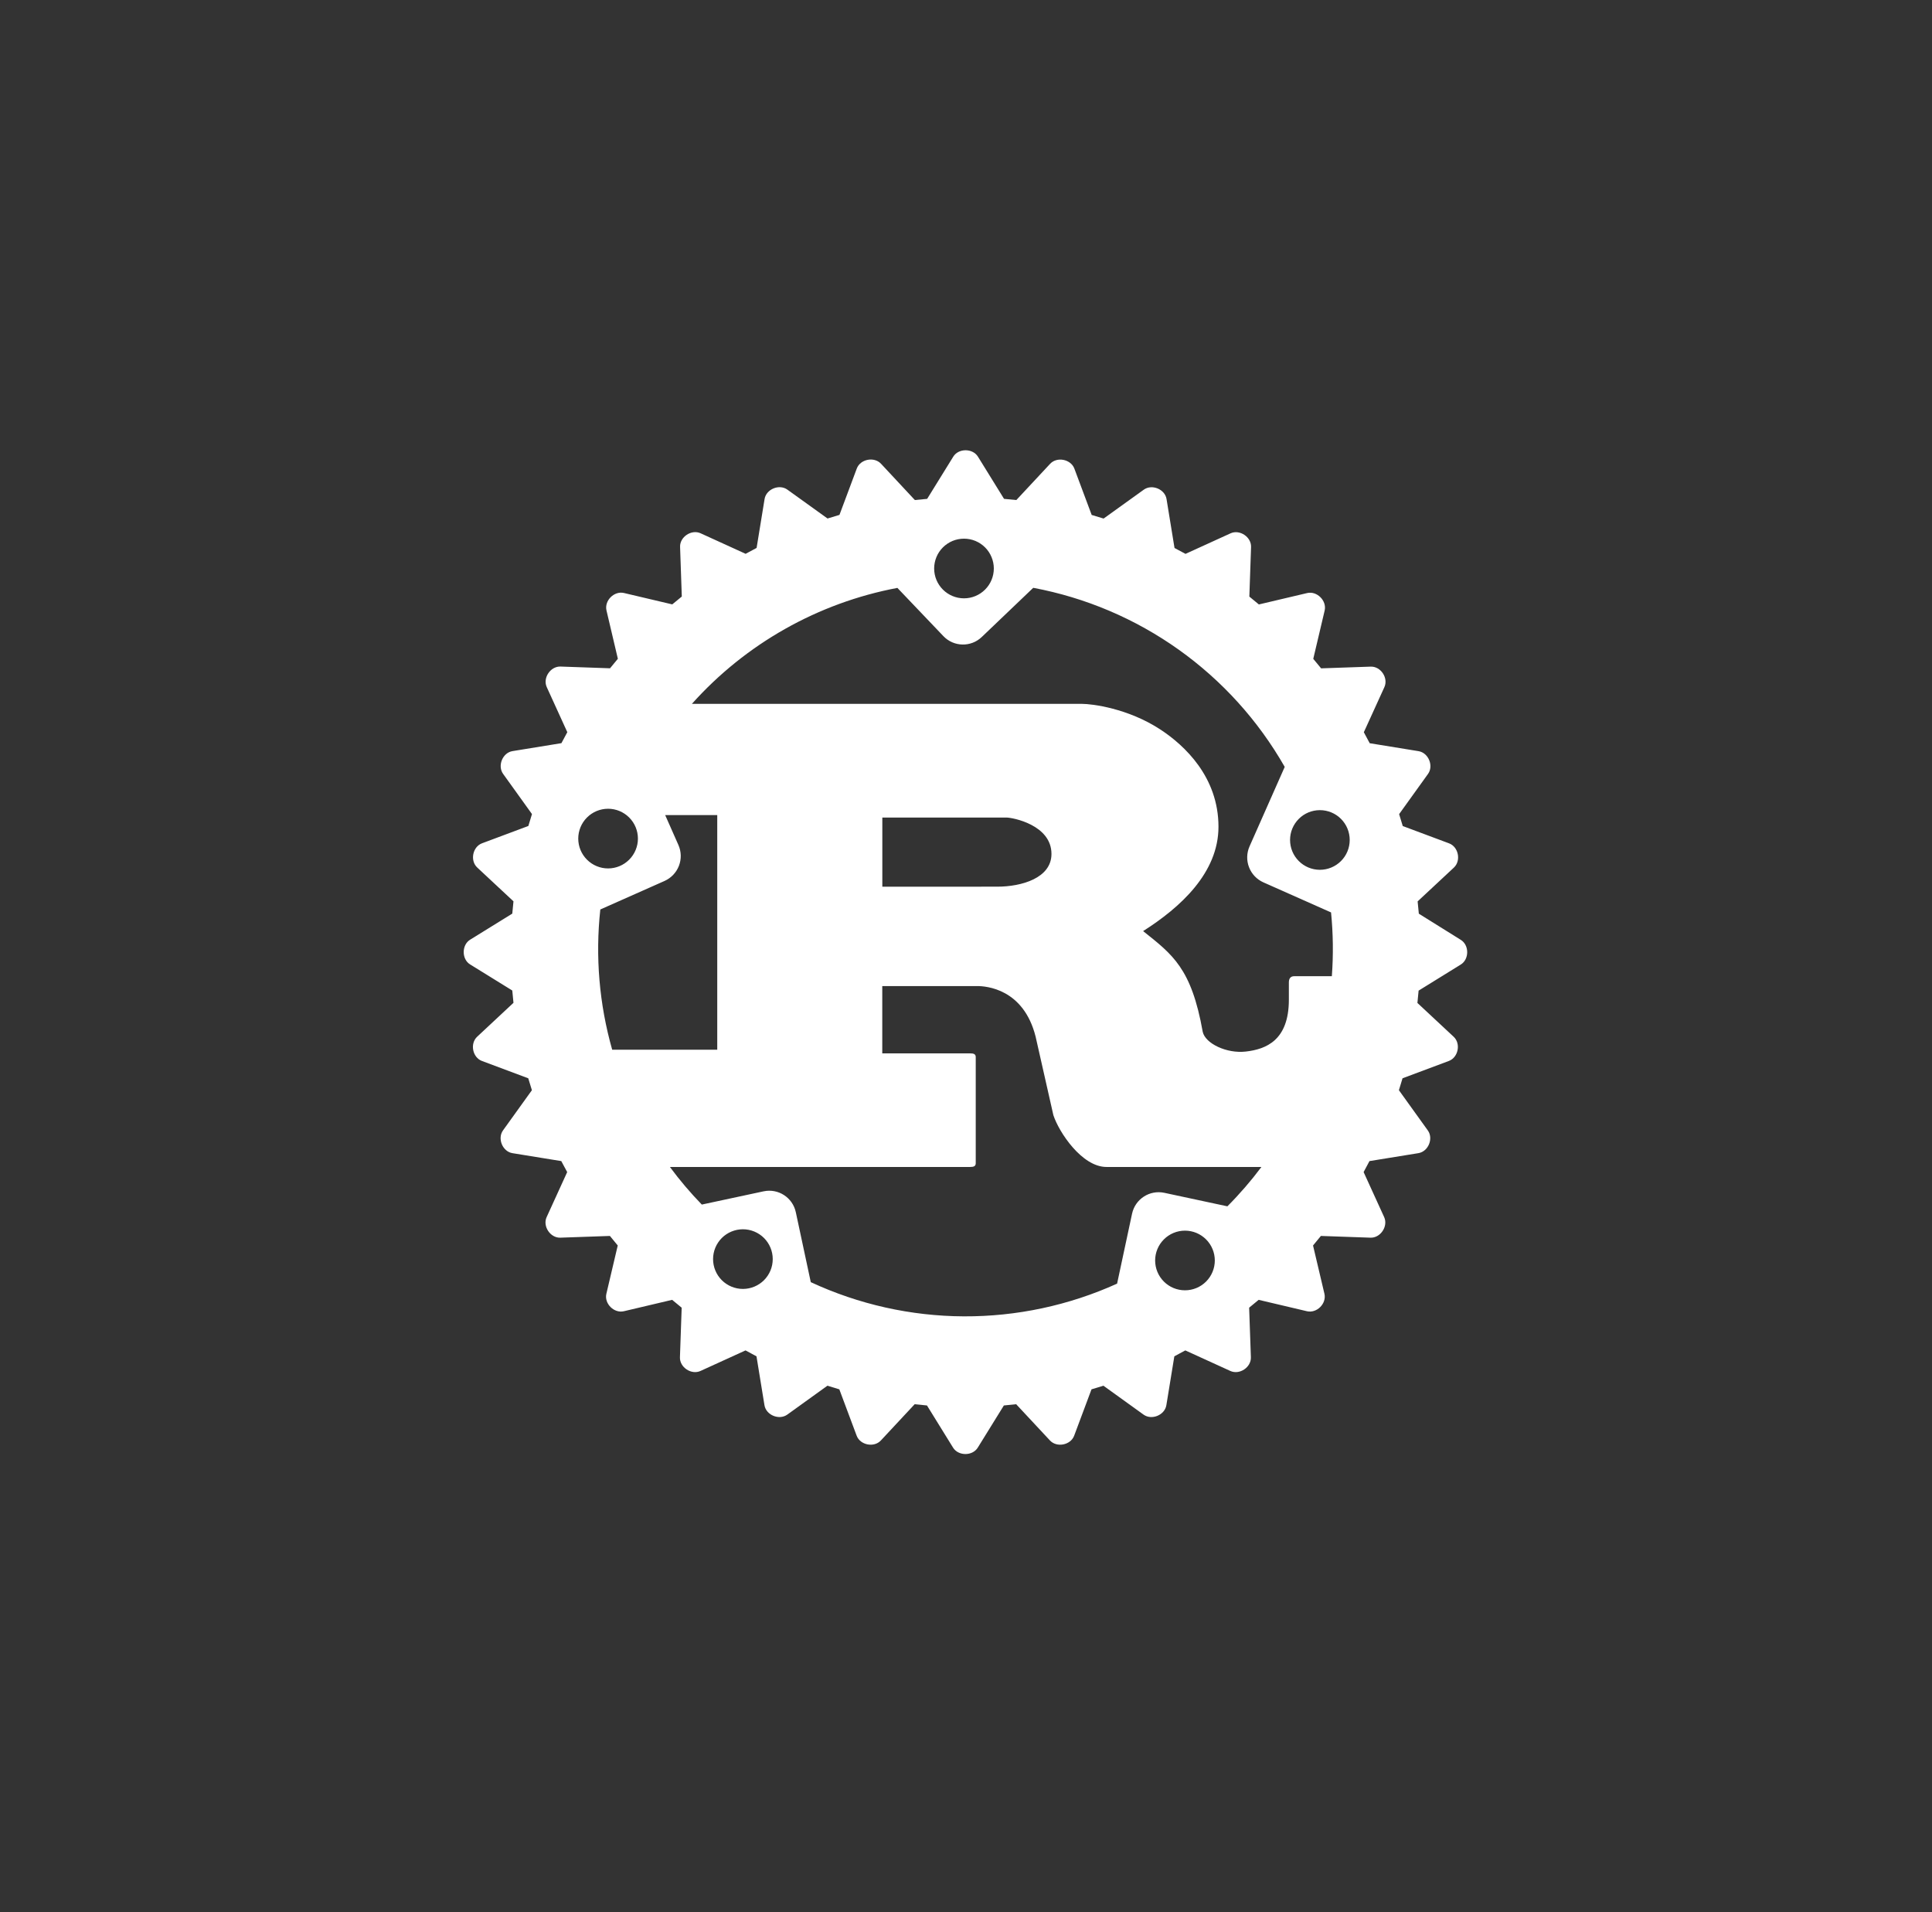 <svg width="97" height="96" viewBox="0 0 97 96" fill="none" xmlns="http://www.w3.org/2000/svg">
<rect x="0" y="0" width="97" height="96" fill="#333333" stroke="none"/>
<g clip-path="url(#clip0_6775:16198)">
<path d="M46.901 28.541C46.901 28.345 46.94 28.15 47.015 27.968C47.09 27.786 47.201 27.621 47.34 27.482C47.479 27.343 47.644 27.233 47.826 27.157C48.007 27.082 48.202 27.044 48.399 27.044C48.596 27.044 48.79 27.082 48.972 27.157C49.154 27.233 49.319 27.343 49.458 27.482C49.597 27.621 49.707 27.786 49.782 27.968C49.858 28.15 49.897 28.345 49.897 28.541C49.897 28.938 49.739 29.319 49.458 29.6C49.177 29.881 48.796 30.039 48.399 30.039C48.002 30.039 47.621 29.881 47.34 29.6C47.059 29.319 46.901 28.938 46.901 28.541V28.541ZM29.032 42.101C29.032 41.904 29.071 41.71 29.146 41.528C29.222 41.346 29.332 41.181 29.471 41.042C29.61 40.903 29.775 40.793 29.957 40.717C30.139 40.642 30.334 40.603 30.53 40.603C30.727 40.603 30.922 40.642 31.103 40.717C31.285 40.793 31.45 40.903 31.589 41.042C31.728 41.181 31.839 41.346 31.914 41.528C31.989 41.71 32.028 41.904 32.028 42.101C32.028 42.498 31.87 42.879 31.589 43.16C31.308 43.441 30.927 43.599 30.53 43.599C30.133 43.599 29.752 43.441 29.471 43.16C29.19 42.879 29.032 42.498 29.032 42.101V42.101ZM64.77 42.17C64.77 41.773 64.928 41.392 65.209 41.111C65.489 40.83 65.87 40.673 66.267 40.673C66.665 40.673 67.046 40.83 67.327 41.111C67.608 41.392 67.765 41.773 67.765 42.17C67.765 42.568 67.608 42.949 67.327 43.229C67.046 43.51 66.665 43.668 66.267 43.668C65.87 43.668 65.489 43.51 65.209 43.229C64.928 42.949 64.77 42.568 64.77 42.17V42.17ZM33.367 44.227C33.697 44.079 33.956 43.806 34.087 43.468C34.217 43.13 34.208 42.754 34.061 42.422L33.396 40.92H36.011V52.7H30.736C30.086 50.414 29.883 48.023 30.14 45.66L33.367 44.227ZM44.299 44.517V41.044H50.523C50.845 41.044 52.791 41.416 52.791 42.871C52.791 44.081 51.295 44.515 50.067 44.515L44.299 44.517ZM35.801 63.212C35.801 63.016 35.84 62.821 35.915 62.639C35.991 62.458 36.101 62.292 36.24 62.153C36.379 62.014 36.544 61.904 36.726 61.829C36.908 61.754 37.102 61.715 37.299 61.715C37.496 61.715 37.691 61.754 37.872 61.829C38.054 61.904 38.219 62.014 38.358 62.153C38.497 62.292 38.608 62.458 38.683 62.639C38.758 62.821 38.797 63.016 38.797 63.212C38.797 63.61 38.639 63.991 38.358 64.272C38.077 64.552 37.696 64.71 37.299 64.71C36.902 64.71 36.521 64.552 36.24 64.272C35.959 63.991 35.801 63.61 35.801 63.212V63.212ZM57.996 63.282C57.996 62.885 58.154 62.504 58.435 62.223C58.716 61.942 59.097 61.784 59.494 61.784C59.891 61.784 60.272 61.942 60.553 62.223C60.834 62.504 60.992 62.885 60.992 63.282C60.992 63.679 60.834 64.06 60.553 64.341C60.272 64.622 59.891 64.779 59.494 64.779C59.097 64.779 58.716 64.622 58.435 64.341C58.154 64.06 57.996 63.679 57.996 63.282ZM58.459 59.885C57.719 59.727 56.995 60.197 56.837 60.935L56.086 64.444C53.668 65.539 51.042 66.099 48.388 66.087C45.734 66.074 43.114 65.488 40.707 64.37L39.956 60.861C39.798 60.121 39.074 59.652 38.334 59.811L35.236 60.475C34.66 59.882 34.125 59.252 33.634 58.587H48.706C48.876 58.587 48.989 58.556 48.989 58.401V53.07C48.989 52.913 48.876 52.884 48.706 52.884H44.296V49.505H49.063C49.498 49.505 51.39 49.631 51.996 52.047L52.886 55.984C53.169 56.85 54.324 58.587 55.552 58.587H63.332C62.81 59.285 62.239 59.946 61.623 60.563L58.459 59.885ZM66.828 45.808C66.934 46.872 66.947 47.944 66.868 49.01H64.978C64.789 49.01 64.71 49.136 64.71 49.32V50.19C64.71 52.237 63.557 52.678 62.546 52.793C61.585 52.903 60.514 52.39 60.385 51.801C59.818 48.607 58.873 47.927 57.393 46.745C59.247 45.567 61.176 43.832 61.176 41.506C61.176 38.995 59.455 37.414 58.281 36.639C56.636 35.553 54.813 35.337 54.322 35.337H34.738C37.443 32.314 41.07 30.268 45.055 29.515L47.363 31.935C47.882 32.482 48.748 32.502 49.293 31.979L51.876 29.511C54.507 30.004 56.999 31.063 59.18 32.616C61.36 34.169 63.176 36.177 64.502 38.502L62.735 42.493C62.589 42.825 62.579 43.201 62.71 43.539C62.84 43.877 63.099 44.15 63.43 44.298L66.828 45.808ZM71.235 45.871L71.175 45.254L72.996 43.556C73.366 43.21 73.227 42.517 72.754 42.34L70.428 41.471L70.246 40.873L71.695 38.857C71.991 38.447 71.718 37.794 71.222 37.712L68.769 37.313L68.474 36.762L69.505 34.499C69.716 34.038 69.324 33.449 68.817 33.468L66.329 33.554L65.935 33.077L66.507 30.652C66.622 30.159 66.123 29.659 65.63 29.774L63.204 30.346L62.726 29.952L62.812 27.464C62.831 26.96 62.242 26.566 61.782 26.776L59.521 27.807L58.969 27.511L58.569 25.058C58.491 24.56 57.834 24.289 57.425 24.585L55.409 26.034L54.81 25.853L53.941 23.527C53.764 23.054 53.07 22.916 52.725 23.284L51.027 25.105L50.41 25.045L49.1 22.927C48.835 22.498 48.123 22.498 47.86 22.927L46.55 25.045L45.933 25.105L44.232 23.281C43.885 22.913 43.192 23.05 43.016 23.524L42.147 25.85L41.548 26.031L39.532 24.582C39.123 24.286 38.468 24.558 38.387 25.054L37.987 27.508L37.436 27.804L35.175 26.773C34.715 26.563 34.124 26.957 34.145 27.461L34.231 29.949L33.752 30.343L31.327 29.771C30.834 29.656 30.335 30.155 30.45 30.648L31.021 33.074L30.628 33.551L28.14 33.464C27.636 33.449 27.242 34.034 27.451 34.496L28.483 36.759L28.187 37.31L25.733 37.709C25.235 37.787 24.965 38.444 25.261 38.854L26.709 40.87L26.527 41.468L24.201 42.337C23.728 42.514 23.59 43.208 23.96 43.553L25.78 45.251L25.72 45.868L23.602 47.178C23.174 47.443 23.174 48.155 23.602 48.418L25.72 49.728L25.78 50.346L23.955 52.05C23.586 52.396 23.724 53.089 24.196 53.265L26.522 54.135L26.705 54.733L25.256 56.749C24.961 57.159 25.232 57.814 25.728 57.894L28.18 58.292L28.477 58.844L27.445 61.105C27.235 61.565 27.631 62.156 28.133 62.137L30.622 62.05L31.015 62.529L30.444 64.954C30.328 65.446 30.828 65.946 31.321 65.83L33.746 65.258L34.225 65.652L34.138 68.14C34.119 68.644 34.708 69.038 35.168 68.829L37.43 67.797L37.981 68.093L38.381 70.545C38.46 71.044 39.116 71.314 39.526 71.021L41.542 69.569L42.14 69.751L43.01 72.078C43.186 72.55 43.88 72.689 44.225 72.319L45.923 70.498L46.541 70.561L47.851 72.679C48.115 73.104 48.824 73.108 49.09 72.679L50.401 70.561L51.018 70.498L52.716 72.319C53.062 72.689 53.755 72.55 53.931 72.078L54.801 69.751L55.399 69.569L57.415 71.021C57.825 71.315 58.48 71.044 58.56 70.545L58.96 68.093L59.511 67.797L61.773 68.829C62.233 69.038 62.822 68.646 62.803 68.14L62.716 65.652L63.193 65.258L65.619 65.83C66.112 65.945 66.611 65.446 66.496 64.954L65.924 62.529L66.318 62.05L68.806 62.137C69.31 62.157 69.704 61.565 69.495 61.105L68.463 58.844L68.757 58.292L71.211 57.894C71.71 57.815 71.983 57.16 71.684 56.749L70.235 54.733L70.417 54.135L72.743 53.265C73.216 53.087 73.355 52.395 72.984 52.05L71.164 50.352L71.224 49.734L73.342 48.424C73.77 48.16 73.772 47.451 73.342 47.185L71.235 45.871Z" fill="white"/>
</g>
<defs>
<clipPath id="clip0_6775:16198">
<rect width="50.397" height="50.397" fill="white" transform="translate(23.277 22.604)"/>
</clipPath>
</defs>
</svg>

